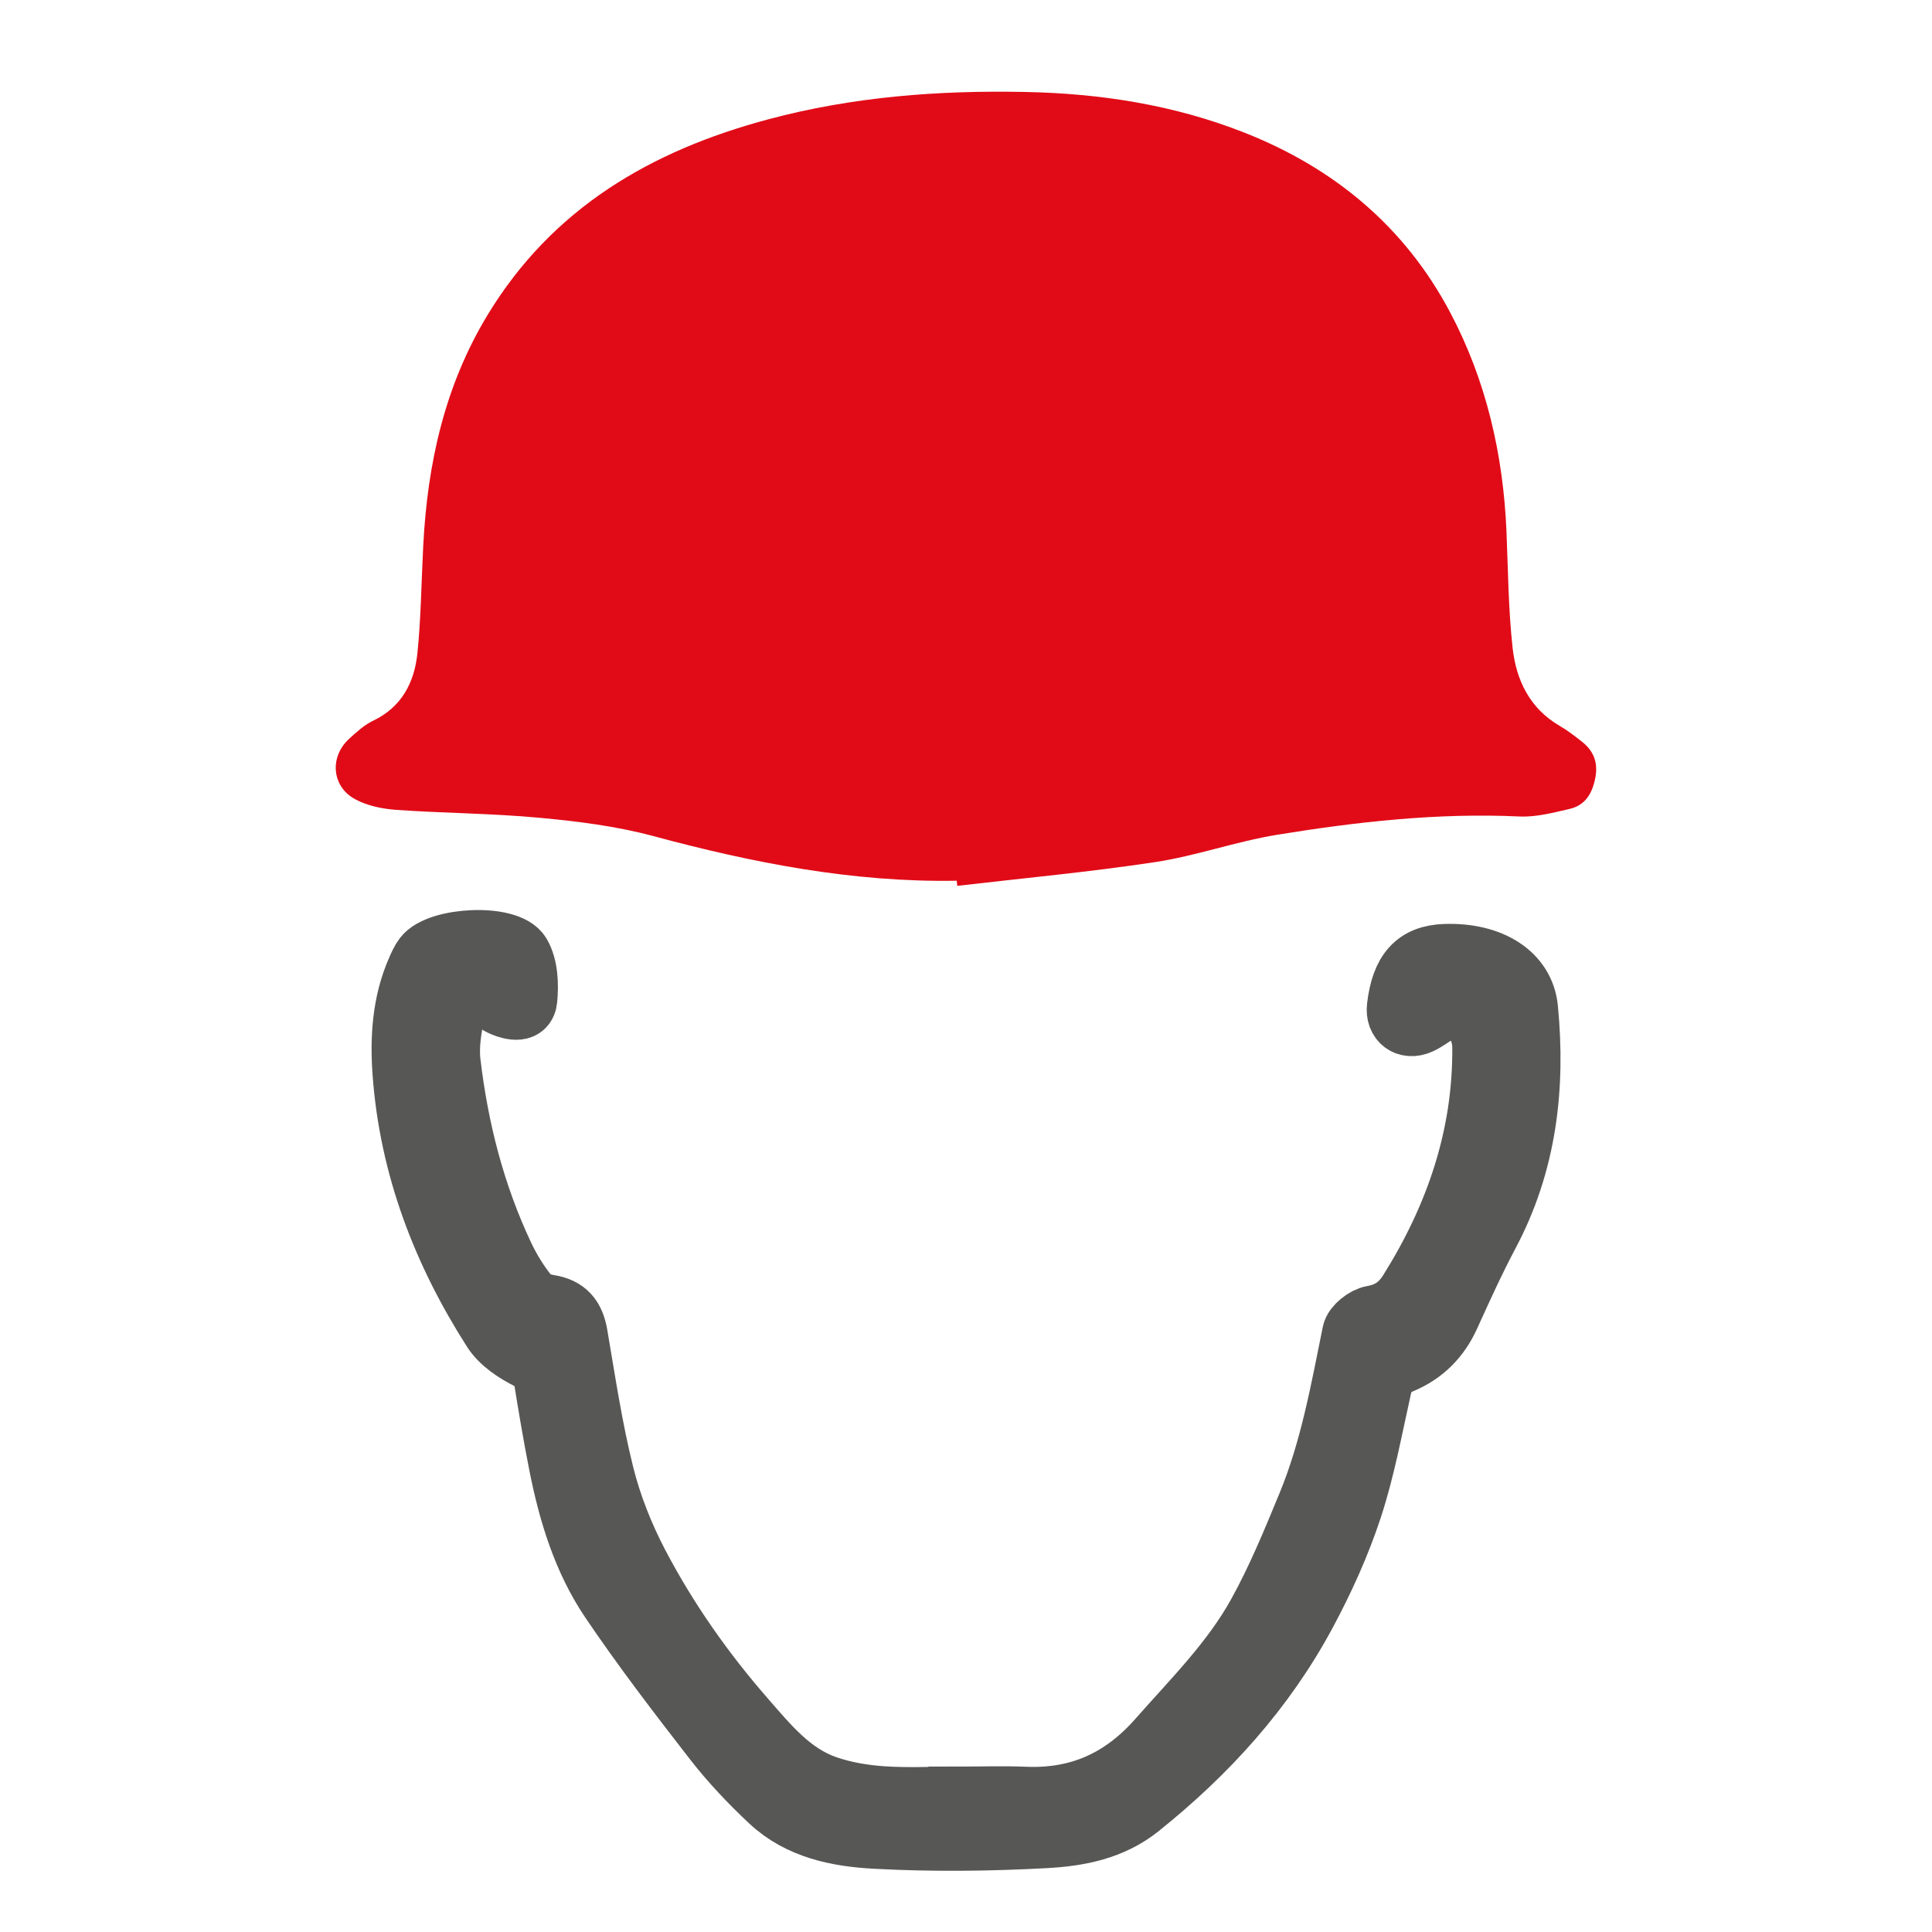 <?xml version="1.0" encoding="utf-8"?>
<!-- Generator: Adobe Illustrator 25.4.1, SVG Export Plug-In . SVG Version: 6.00 Build 0)  -->
<svg version="1.1" id="Layer_1" xmlns="http://www.w3.org/2000/svg" xmlns:xlink="http://www.w3.org/1999/xlink" x="0px" y="0px"
	 viewBox="0 0 28.3 28.3" style="enable-background:new 0 0 28.3 28.3;" xml:space="preserve">
<style type="text/css">
	.st0{fill:#E10B17;}
	.st1{fill:none;stroke:#575756;stroke-width:0.896;stroke-miterlimit:10;}
</style>
<path class="st0" d="M14.014,12.901c-1.519,0.027-2.989-0.262-4.448-0.655c-0.539-0.145-1.104-0.215-1.662-0.267
	c-0.697-0.065-1.401-0.067-2.1-0.116c-0.207-0.015-0.431-0.061-0.609-0.16c-0.338-0.188-0.367-0.617-0.084-0.878
	c0.109-0.1,0.223-0.205,0.355-0.268c0.419-0.201,0.604-0.561,0.648-0.987C6.168,9.044,6.172,8.514,6.2,7.986
	C6.262,6.79,6.514,5.648,7.144,4.61c0.948-1.56,2.386-2.401,4.109-2.862c1.236-0.331,2.491-0.426,3.757-0.401
	c1.102,0.021,2.186,0.188,3.221,0.597c1.317,0.52,2.347,1.379,3.01,2.63c0.529,0.998,0.778,2.082,0.826,3.211
	c0.024,0.569,0.027,1.141,0.09,1.707c0.052,0.47,0.251,0.886,0.69,1.141c0.114,0.066,0.219,0.148,0.323,0.229
	c0.169,0.133,0.24,0.299,0.2,0.522c-0.043,0.234-0.145,0.412-0.382,0.466c-0.24,0.055-0.488,0.121-0.729,0.11
	c-1.197-0.056-2.379,0.077-3.553,0.268c-0.601,0.098-1.184,0.309-1.785,0.4c-0.962,0.146-1.932,0.235-2.899,0.348
	C14.019,12.951,14.016,12.926,14.014,12.901z"/>
<g>
	<path class="st1" d="M14.046,26.325c0.321,0,0.642-0.011,0.963,0.002c0.794,0.034,1.427-0.25,1.959-0.854
		c0.516-0.586,1.075-1.14,1.455-1.826c0.286-0.515,0.512-1.066,0.737-1.612c0.332-0.806,0.483-1.662,0.656-2.512
		c0.02-0.1,0.179-0.225,0.29-0.244c0.247-0.043,0.409-0.161,0.537-0.366c0.686-1.096,1.09-2.277,1.078-3.581
		c-0.001-0.132-0.048-0.28-0.12-0.39c-0.146-0.223-0.312-0.243-0.543-0.105c-0.087,0.052-0.168,0.117-0.26,0.158
		c-0.191,0.086-0.352-0.037-0.328-0.243c0.061-0.526,0.271-0.756,0.701-0.77c0.663-0.022,1.154,0.281,1.203,0.793
		c0.111,1.149-0.018,2.262-0.571,3.302c-0.208,0.392-0.392,0.799-0.576,1.203c-0.146,0.322-0.378,0.552-0.7,0.686
		c-0.167,0.07-0.257,0.177-0.297,0.356c-0.133,0.594-0.242,1.197-0.431,1.772c-0.175,0.531-0.41,1.049-0.675,1.542
		c-0.603,1.121-1.443,2.046-2.436,2.84c-0.404,0.322-0.884,0.413-1.36,0.44c-0.834,0.046-1.673,0.055-2.506,0.01
		c-0.549-0.029-1.112-0.141-1.54-0.542c-0.295-0.276-0.577-0.574-0.824-0.892c-0.521-0.671-1.039-1.347-1.514-2.05
		c-0.401-0.595-0.61-1.281-0.749-1.983c-0.085-0.429-0.158-0.862-0.227-1.294c-0.022-0.14-0.088-0.192-0.218-0.256
		c-0.201-0.099-0.416-0.241-0.533-0.425c-0.733-1.148-1.211-2.394-1.312-3.764c-0.038-0.518-0.006-1.034,0.209-1.52
		c0.028-0.064,0.058-0.13,0.099-0.186c0.212-0.28,1.231-0.333,1.407-0.038c0.107,0.18,0.117,0.447,0.095,0.667
		c-0.018,0.186-0.207,0.151-0.343,0.095c-0.086-0.035-0.159-0.098-0.242-0.142c-0.242-0.127-0.41-0.067-0.468,0.204
		c-0.053,0.248-0.099,0.513-0.07,0.761c0.116,0.982,0.359,1.934,0.783,2.832c0.096,0.203,0.217,0.399,0.357,0.574
		c0.065,0.082,0.197,0.135,0.307,0.152c0.258,0.039,0.371,0.181,0.414,0.43c0.117,0.685,0.219,1.374,0.387,2.047
		c0.112,0.451,0.289,0.896,0.504,1.308c0.428,0.818,0.958,1.573,1.566,2.27c0.343,0.393,0.679,0.809,1.192,0.988
		c0.26,0.09,0.543,0.138,0.818,0.157c0.374,0.026,0.751,0.006,1.127,0.006C14.046,26.327,14.046,26.326,14.046,26.325z"/>
</g>
</svg>
